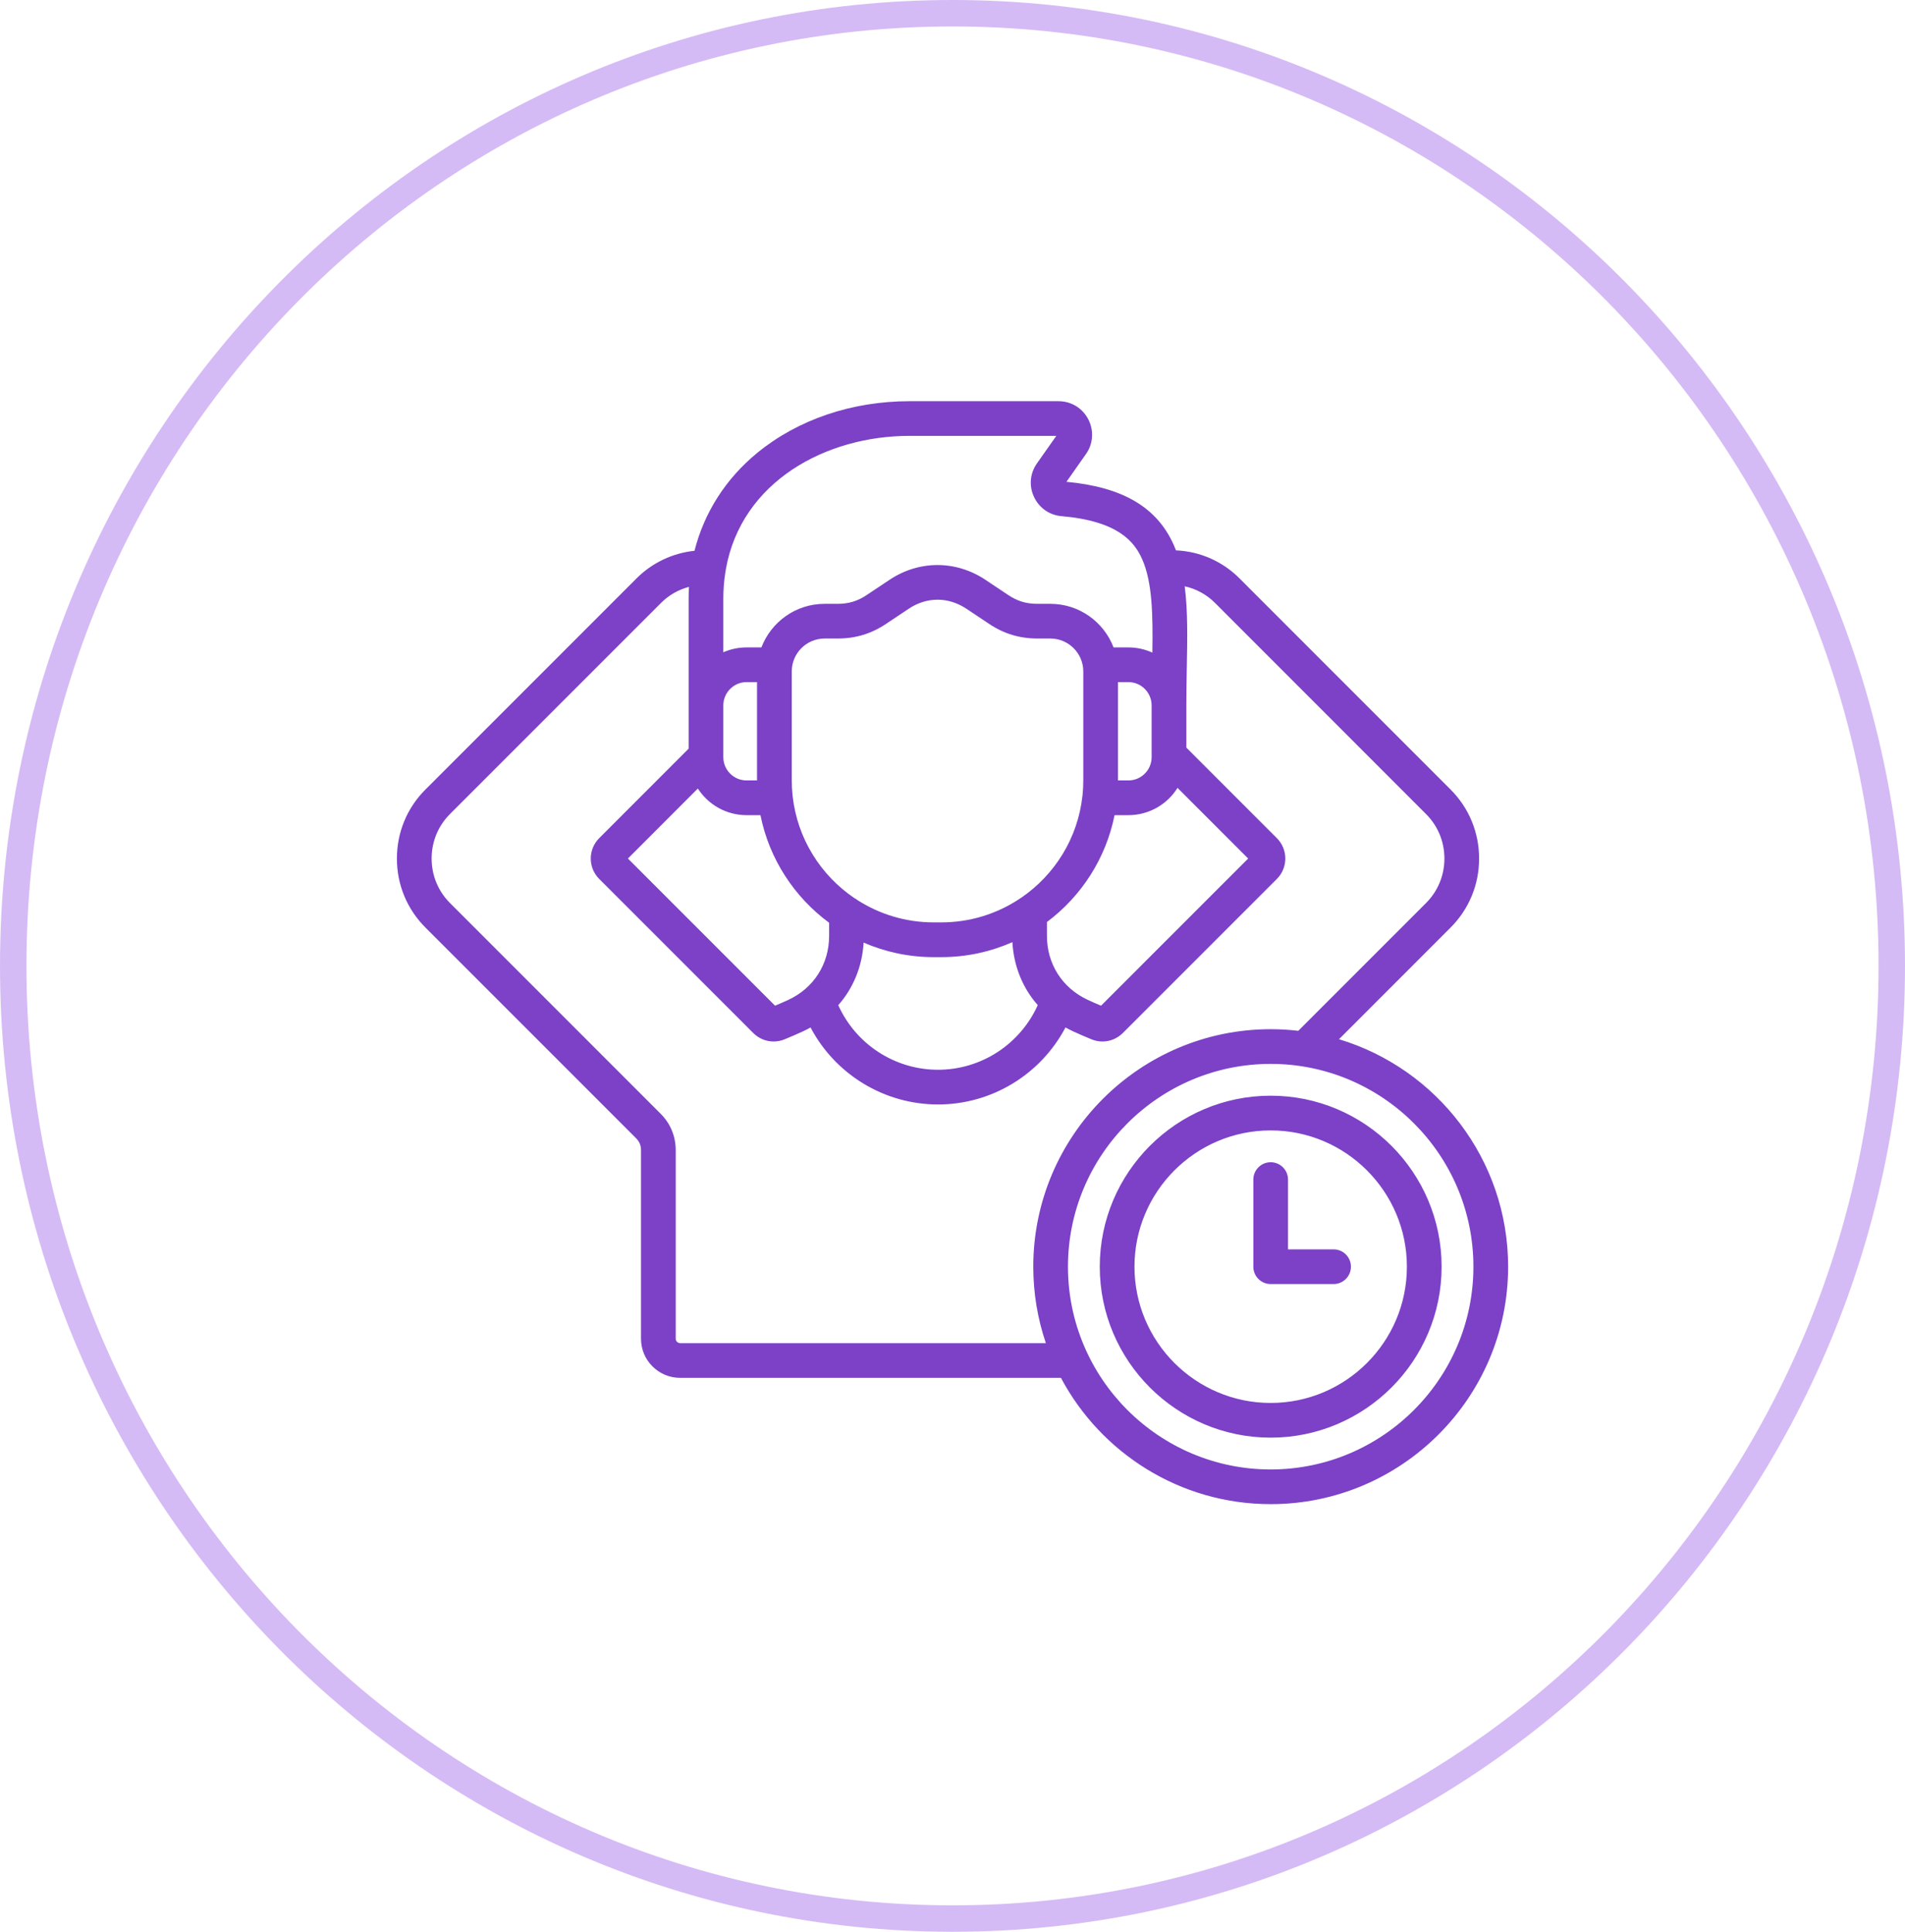 <svg width="72" height="73" viewBox="0 0 72 73" fill="none" xmlns="http://www.w3.org/2000/svg">
<path d="M71.5 36.5C71.5 56.389 55.6 72.5 36 72.5C16.4 72.5 0.5 56.389 0.5 36.5C0.5 16.611 16.4 0.5 36 0.5C55.6 0.5 71.5 16.611 71.5 36.5Z" stroke="#D5BBF5"/>
<g clip-path="url(#clip0_137_1201)">
<path d="M50.607 39.271L54.823 35.054C55.52 34.358 55.903 33.432 55.903 32.444C55.903 31.456 55.52 30.529 54.824 29.834L46.843 21.852C46.198 21.207 45.346 20.837 44.447 20.798C44.42 20.728 44.392 20.659 44.362 20.592C43.724 19.165 42.435 18.406 40.307 18.207L41.038 17.167C41.318 16.778 41.353 16.271 41.13 15.841C40.905 15.415 40.484 15.161 40.003 15.161H34.373C32.2 15.161 30.156 15.854 28.621 17.113C27.427 18.092 26.616 19.369 26.249 20.814C25.426 20.9 24.651 21.264 24.062 21.853L16.08 29.835C15.384 30.529 15.001 31.456 15.001 32.443C15.001 33.432 15.385 34.358 16.081 35.053L24.038 43.01C24.169 43.142 24.227 43.283 24.227 43.467V50.59C24.227 51.405 24.89 52.067 25.704 52.067H40.098C41.608 54.904 44.595 56.84 48.027 56.84C52.975 56.84 57 52.815 57 47.867C56.999 43.815 54.3 40.382 50.607 39.271ZM42.648 25.776C43.133 25.776 43.526 26.172 43.526 26.657V28.613C43.526 29.098 43.132 29.492 42.648 29.492H42.255V25.776H42.648ZM40.943 25.372V29.492C40.943 29.68 40.934 29.864 40.915 30.045C40.912 30.061 40.91 30.076 40.909 30.093C40.731 31.683 39.856 33.064 38.598 33.924C38.569 33.939 38.542 33.958 38.516 33.978C37.672 34.532 36.663 34.856 35.579 34.856H35.289C34.231 34.856 33.244 34.547 32.411 34.016C32.373 33.984 32.331 33.957 32.287 33.935C31.019 33.076 30.137 31.688 29.959 30.092C29.958 30.076 29.956 30.06 29.954 30.044C29.935 29.862 29.925 29.678 29.925 29.492V25.371C29.925 24.686 30.482 24.129 31.167 24.129H31.665C32.336 24.129 32.933 23.948 33.489 23.575L34.342 23.006C35.026 22.547 35.844 22.547 36.529 23.006C36.53 23.006 36.53 23.007 36.531 23.007L37.381 23.574C37.938 23.947 38.535 24.129 39.206 24.129H39.704C40.386 24.131 40.943 24.688 40.943 25.372ZM28.612 29.492H28.217C27.732 29.492 27.338 29.098 27.338 28.613V26.657C27.338 26.172 27.733 25.776 28.217 25.776H28.612V29.492ZM26.375 29.798C26.766 30.403 27.445 30.804 28.217 30.804H28.742C29.073 32.463 30.023 33.901 31.337 34.87V35.362C31.337 36.428 30.76 37.334 29.798 37.783C29.632 37.86 29.465 37.932 29.293 38.004L23.732 32.443L26.375 29.798ZM32.641 35.62C33.453 35.972 34.348 36.169 35.288 36.169H35.578C36.534 36.169 37.442 35.965 38.264 35.603C38.315 36.514 38.652 37.336 39.222 37.983C38.557 39.458 37.089 40.425 35.453 40.425C33.816 40.425 32.348 39.459 31.682 37.985C32.25 37.341 32.587 36.524 32.641 35.62ZM39.569 35.362V34.842C40.864 33.874 41.797 32.446 42.125 30.804H42.648C43.431 30.804 44.118 30.392 44.505 29.773L47.175 32.443L41.614 38.004C41.429 37.927 41.264 37.855 41.114 37.785C40.147 37.334 39.569 36.428 39.569 35.362ZM34.374 16.471H39.924L39.194 17.508C38.928 17.884 38.884 18.358 39.079 18.775C39.274 19.194 39.664 19.467 40.121 19.505C42.26 19.691 42.871 20.468 43.166 21.126C43.554 21.993 43.576 23.228 43.554 24.662C43.277 24.536 42.97 24.465 42.647 24.465H42.087C41.72 23.503 40.789 22.818 39.701 22.818H39.203C38.789 22.818 38.451 22.716 38.106 22.485L37.255 21.917C36.131 21.164 34.733 21.164 33.61 21.917L32.758 22.485C32.414 22.716 32.076 22.818 31.662 22.818H31.164C30.076 22.818 29.145 23.503 28.778 24.465H28.216C27.904 24.465 27.607 24.531 27.338 24.649V22.626C27.338 22.276 27.365 21.942 27.416 21.621C27.425 21.583 27.432 21.544 27.435 21.504C28.025 18.195 31.218 16.471 34.374 16.471ZM25.704 50.755C25.613 50.755 25.539 50.681 25.539 50.59V43.467C25.539 42.937 25.34 42.458 24.965 42.083L17.008 34.125C16.56 33.678 16.313 33.08 16.313 32.442C16.313 31.805 16.56 31.208 17.008 30.76L24.991 22.777C25.282 22.486 25.646 22.281 26.04 22.178C26.031 22.326 26.027 22.476 26.027 22.626V28.291L22.647 31.673C22.222 32.098 22.222 32.789 22.647 33.214L28.47 39.037C28.679 39.246 28.956 39.357 29.239 39.357C29.378 39.357 29.517 39.331 29.651 39.276C29.89 39.178 30.117 39.079 30.348 38.974C30.447 38.928 30.542 38.879 30.635 38.827C31.569 40.596 33.413 41.736 35.454 41.736C37.494 41.736 39.337 40.595 40.271 38.825C40.365 38.879 40.462 38.928 40.561 38.975C40.768 39.07 40.995 39.169 41.256 39.276C41.39 39.331 41.529 39.357 41.668 39.357C41.951 39.357 42.229 39.246 42.437 39.037L48.26 33.214C48.685 32.789 48.685 32.098 48.26 31.673L44.838 28.251V26.658C44.838 26.174 44.847 25.702 44.855 25.246C44.877 24.114 44.896 23.078 44.776 22.156C45.203 22.249 45.599 22.462 45.916 22.778L53.897 30.762C54.345 31.209 54.592 31.806 54.592 32.444C54.592 33.081 54.345 33.678 53.896 34.126L49.069 38.953C48.727 38.913 48.379 38.892 48.026 38.892C43.078 38.892 39.053 42.919 39.053 47.868C39.053 48.878 39.221 49.849 39.529 50.757H25.704V50.755ZM48.026 55.529C43.801 55.529 40.364 52.092 40.364 47.867C40.364 43.641 43.801 40.203 48.026 40.203C52.251 40.203 55.688 43.641 55.688 47.867C55.688 52.092 52.251 55.529 48.026 55.529ZM48.026 41.405C44.464 41.405 41.566 44.304 41.566 47.867C41.566 51.428 44.464 54.327 48.026 54.327C51.588 54.327 54.486 51.428 54.486 47.867C54.486 44.304 51.589 41.405 48.026 41.405ZM48.026 53.016C45.187 53.016 42.878 50.706 42.878 47.867C42.878 45.028 45.187 42.717 48.026 42.717C50.865 42.717 53.174 45.028 53.174 47.867C53.174 50.706 50.865 53.016 48.026 53.016ZM51.059 47.867C51.059 48.229 50.765 48.523 50.403 48.523H48.026C47.663 48.523 47.37 48.229 47.37 47.867V44.575C47.37 44.213 47.664 43.919 48.026 43.919C48.388 43.919 48.681 44.213 48.681 44.575V47.212H50.402C50.765 47.211 51.059 47.505 51.059 47.867Z" fill="#7C41C7"/>
</g>
<defs>
<clipPath id="clip0_137_1201">
<rect width="42" height="42" fill="white" transform="translate(15 15)"/>
</clipPath>
</defs>
</svg>
